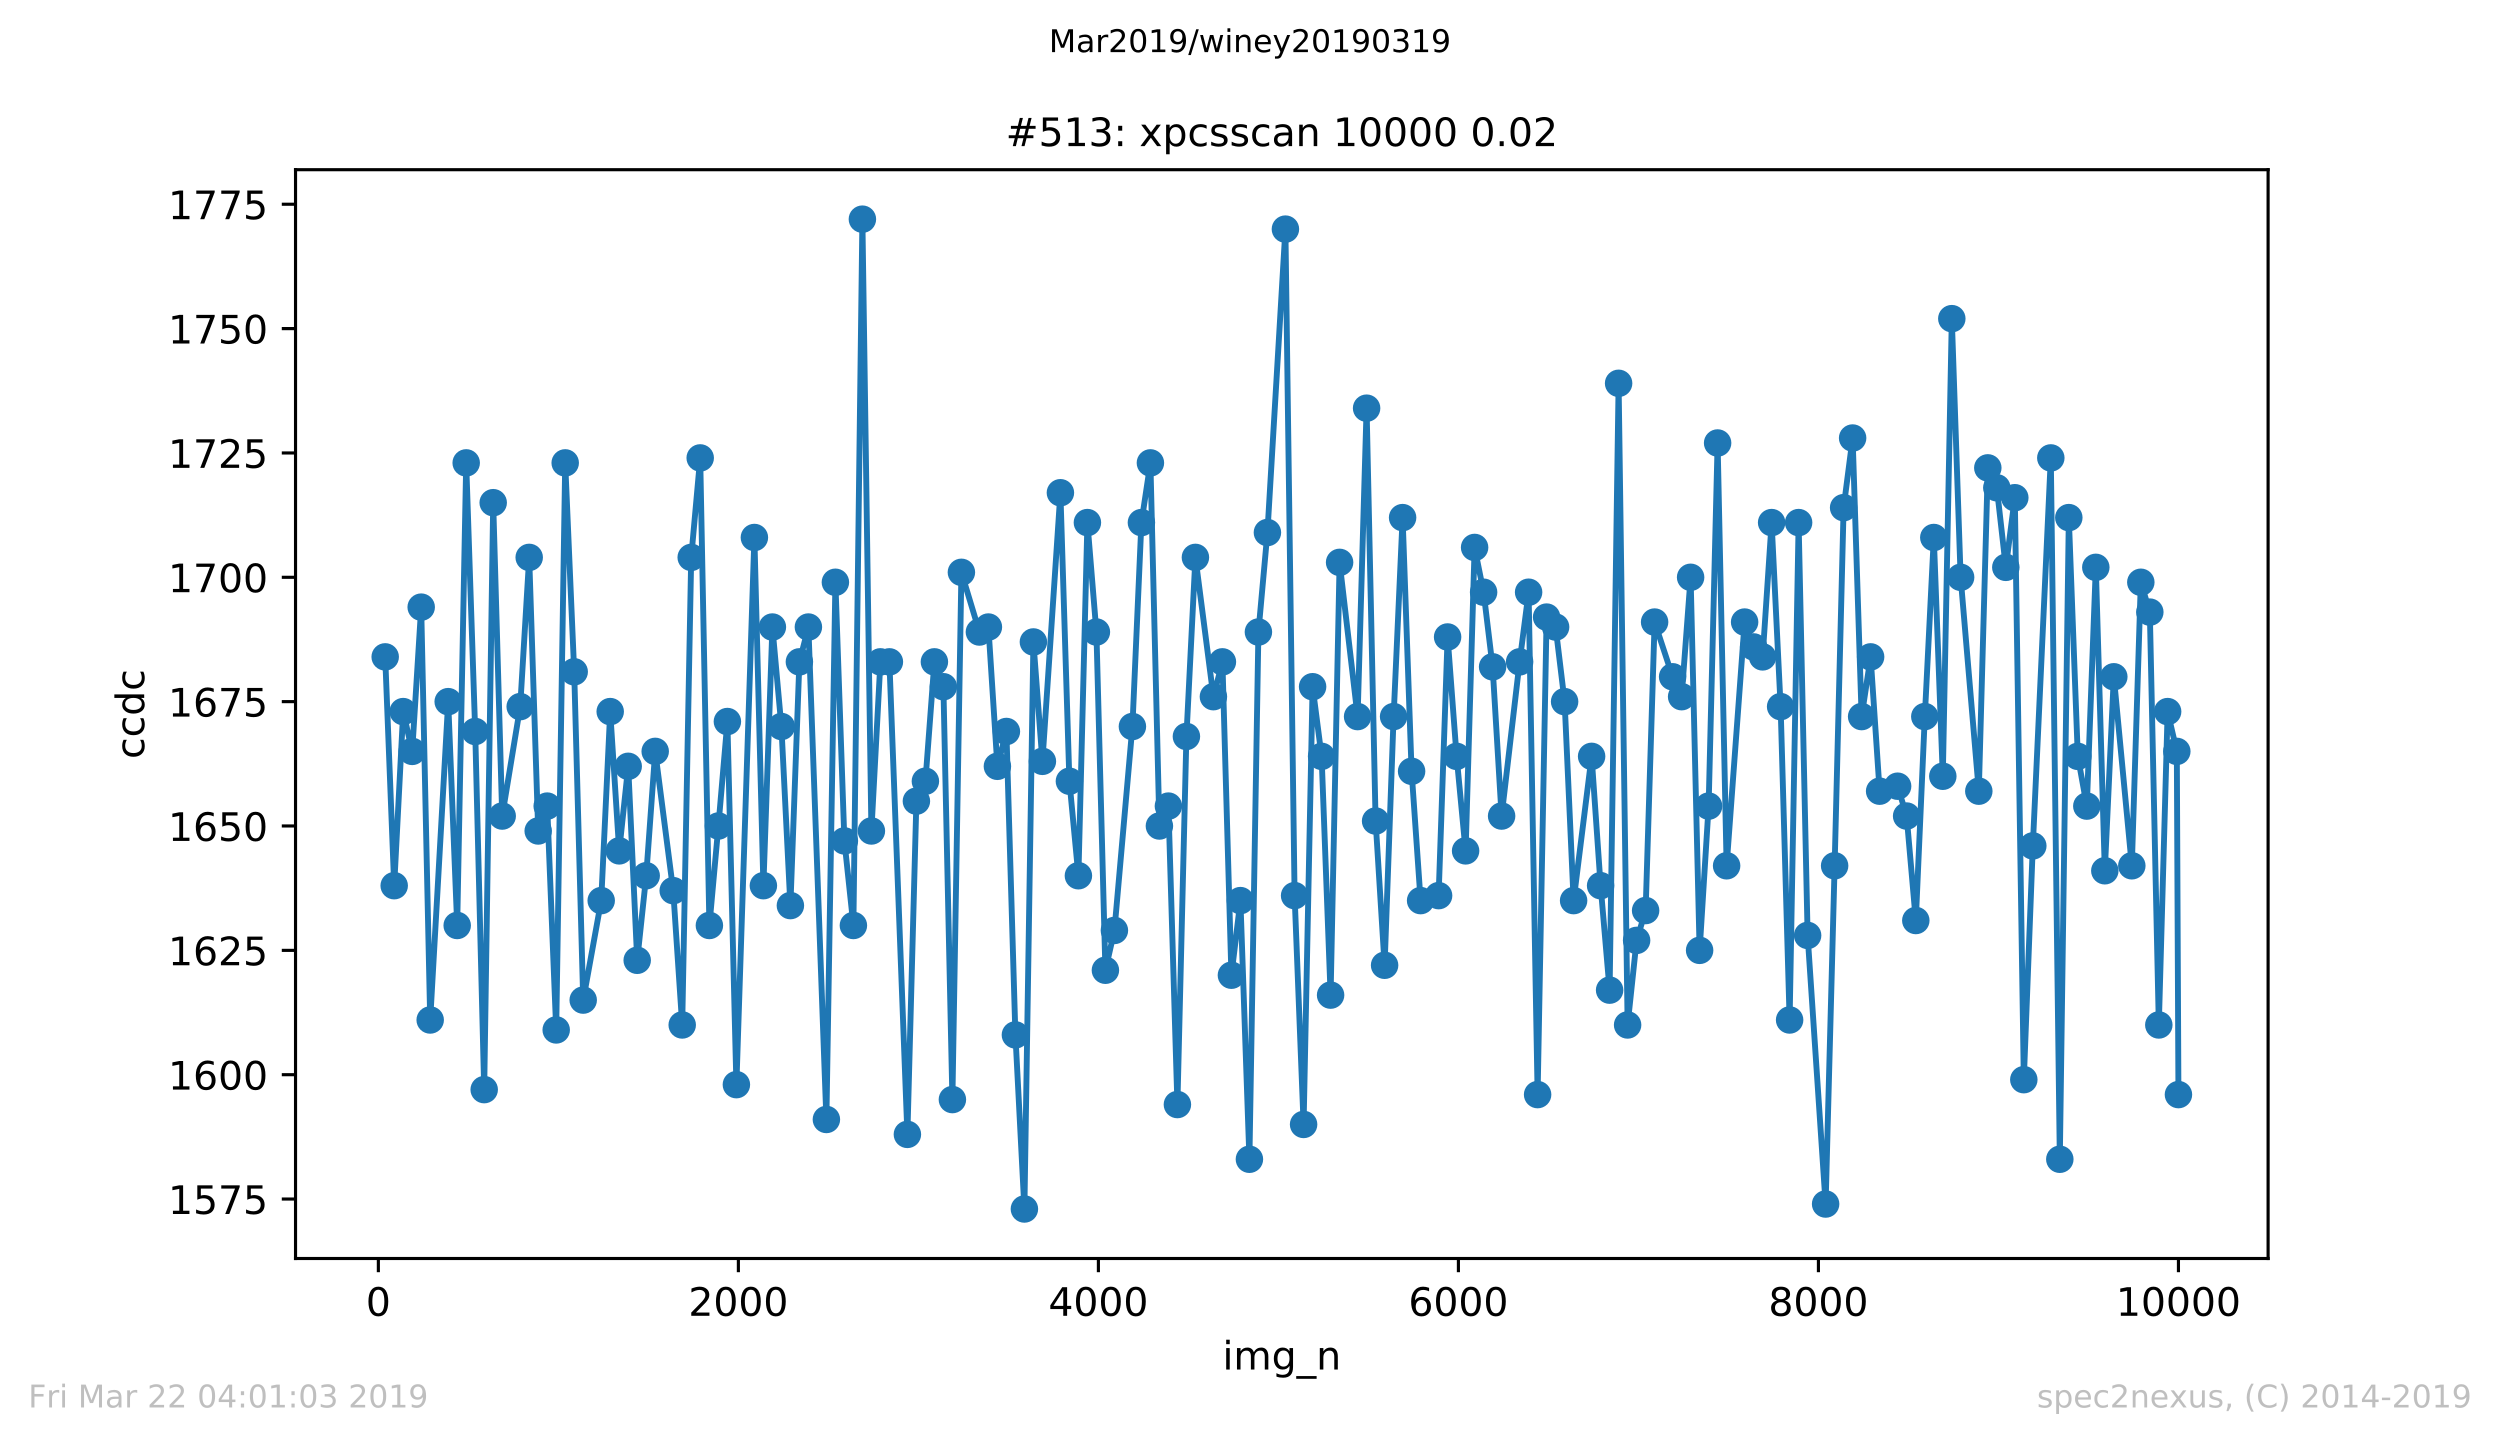 <?xml version="1.0" encoding="utf-8" standalone="no"?>
<!DOCTYPE svg PUBLIC "-//W3C//DTD SVG 1.1//EN"
  "http://www.w3.org/Graphics/SVG/1.1/DTD/svg11.dtd">
<!-- Created with matplotlib (https://matplotlib.org/) -->
<svg height="367.2pt" version="1.1" viewBox="0 0 636.48 367.2" width="636.48pt" xmlns="http://www.w3.org/2000/svg" xmlns:xlink="http://www.w3.org/1999/xlink">
 <defs>
  <style type="text/css">
*{stroke-linecap:butt;stroke-linejoin:round;white-space:pre;}
  </style>
 </defs>
 <g id="figure_1">
  <g id="patch_1">
   <path d="M 0 367.2 
L 636.48 367.2 
L 636.48 0 
L 0 0 
z
" style="fill:#ffffff;"/>
  </g>
  <g id="axes_1">
   <g id="patch_2">
    <path d="M 75.24 320.4 
L 577.44 320.4 
L 577.44 43.2 
L 75.24 43.2 
z
" style="fill:#ffffff;"/>
   </g>
   <g id="matplotlib.axis_1">
    <g id="xtick_1">
     <g id="line2d_1">
      <defs>
       <path d="M 0 0 
L 0 3.5 
" id="m992389bfc0" style="stroke:#000000;stroke-width:0.8;"/>
      </defs>
      <g>
       <use style="stroke:#000000;stroke-width:0.8;" x="96.326" xlink:href="#m992389bfc0" y="320.4"/>
      </g>
     </g>
     <g id="text_1">
      <!-- 0 -->
      <defs>
       <path d="M 31.781 66.406 
Q 24.172 66.406 20.328 58.906 
Q 16.5 51.422 16.5 36.375 
Q 16.5 21.391 20.328 13.891 
Q 24.172 6.391 31.781 6.391 
Q 39.453 6.391 43.281 13.891 
Q 47.125 21.391 47.125 36.375 
Q 47.125 51.422 43.281 58.906 
Q 39.453 66.406 31.781 66.406 
z
M 31.781 74.219 
Q 44.047 74.219 50.516 64.516 
Q 56.984 54.828 56.984 36.375 
Q 56.984 17.969 50.516 8.266 
Q 44.047 -1.422 31.781 -1.422 
Q 19.531 -1.422 13.062 8.266 
Q 6.594 17.969 6.594 36.375 
Q 6.594 54.828 13.062 64.516 
Q 19.531 74.219 31.781 74.219 
z
" id="DejaVuSans-48"/>
      </defs>
      <g transform="translate(93.145 334.998)scale(0.1 -0.1)">
       <use xlink:href="#DejaVuSans-48"/>
      </g>
     </g>
    </g>
    <g id="xtick_2">
     <g id="line2d_2">
      <g>
       <use style="stroke:#000000;stroke-width:0.8;" x="187.983" xlink:href="#m992389bfc0" y="320.4"/>
      </g>
     </g>
     <g id="text_2">
      <!-- 2000 -->
      <defs>
       <path d="M 19.188 8.297 
L 53.609 8.297 
L 53.609 0 
L 7.328 0 
L 7.328 8.297 
Q 12.938 14.109 22.625 23.891 
Q 32.328 33.688 34.812 36.531 
Q 39.547 41.844 41.422 45.531 
Q 43.312 49.219 43.312 52.781 
Q 43.312 58.594 39.234 62.25 
Q 35.156 65.922 28.609 65.922 
Q 23.969 65.922 18.812 64.312 
Q 13.672 62.703 7.812 59.422 
L 7.812 69.391 
Q 13.766 71.781 18.938 73 
Q 24.125 74.219 28.422 74.219 
Q 39.75 74.219 46.484 68.547 
Q 53.219 62.891 53.219 53.422 
Q 53.219 48.922 51.531 44.891 
Q 49.859 40.875 45.406 35.406 
Q 44.188 33.984 37.641 27.219 
Q 31.109 20.453 19.188 8.297 
z
" id="DejaVuSans-50"/>
      </defs>
      <g transform="translate(175.258 334.998)scale(0.1 -0.1)">
       <use xlink:href="#DejaVuSans-50"/>
       <use x="63.623" xlink:href="#DejaVuSans-48"/>
       <use x="127.246" xlink:href="#DejaVuSans-48"/>
       <use x="190.869" xlink:href="#DejaVuSans-48"/>
      </g>
     </g>
    </g>
    <g id="xtick_3">
     <g id="line2d_3">
      <g>
       <use style="stroke:#000000;stroke-width:0.8;" x="279.641" xlink:href="#m992389bfc0" y="320.4"/>
      </g>
     </g>
     <g id="text_3">
      <!-- 4000 -->
      <defs>
       <path d="M 37.797 64.312 
L 12.891 25.391 
L 37.797 25.391 
z
M 35.203 72.906 
L 47.609 72.906 
L 47.609 25.391 
L 58.016 25.391 
L 58.016 17.188 
L 47.609 17.188 
L 47.609 0 
L 37.797 0 
L 37.797 17.188 
L 4.891 17.188 
L 4.891 26.703 
z
" id="DejaVuSans-52"/>
      </defs>
      <g transform="translate(266.916 334.998)scale(0.1 -0.1)">
       <use xlink:href="#DejaVuSans-52"/>
       <use x="63.623" xlink:href="#DejaVuSans-48"/>
       <use x="127.246" xlink:href="#DejaVuSans-48"/>
       <use x="190.869" xlink:href="#DejaVuSans-48"/>
      </g>
     </g>
    </g>
    <g id="xtick_4">
     <g id="line2d_4">
      <g>
       <use style="stroke:#000000;stroke-width:0.8;" x="371.298" xlink:href="#m992389bfc0" y="320.4"/>
      </g>
     </g>
     <g id="text_4">
      <!-- 6000 -->
      <defs>
       <path d="M 33.016 40.375 
Q 26.375 40.375 22.484 35.828 
Q 18.609 31.297 18.609 23.391 
Q 18.609 15.531 22.484 10.953 
Q 26.375 6.391 33.016 6.391 
Q 39.656 6.391 43.531 10.953 
Q 47.406 15.531 47.406 23.391 
Q 47.406 31.297 43.531 35.828 
Q 39.656 40.375 33.016 40.375 
z
M 52.594 71.297 
L 52.594 62.312 
Q 48.875 64.062 45.094 64.984 
Q 41.312 65.922 37.594 65.922 
Q 27.828 65.922 22.672 59.328 
Q 17.531 52.734 16.797 39.406 
Q 19.672 43.656 24.016 45.922 
Q 28.375 48.188 33.594 48.188 
Q 44.578 48.188 50.953 41.516 
Q 57.328 34.859 57.328 23.391 
Q 57.328 12.156 50.688 5.359 
Q 44.047 -1.422 33.016 -1.422 
Q 20.359 -1.422 13.672 8.266 
Q 6.984 17.969 6.984 36.375 
Q 6.984 53.656 15.188 63.938 
Q 23.391 74.219 37.203 74.219 
Q 40.922 74.219 44.703 73.484 
Q 48.484 72.75 52.594 71.297 
z
" id="DejaVuSans-54"/>
      </defs>
      <g transform="translate(358.573 334.998)scale(0.1 -0.1)">
       <use xlink:href="#DejaVuSans-54"/>
       <use x="63.623" xlink:href="#DejaVuSans-48"/>
       <use x="127.246" xlink:href="#DejaVuSans-48"/>
       <use x="190.869" xlink:href="#DejaVuSans-48"/>
      </g>
     </g>
    </g>
    <g id="xtick_5">
     <g id="line2d_5">
      <g>
       <use style="stroke:#000000;stroke-width:0.8;" x="462.955" xlink:href="#m992389bfc0" y="320.4"/>
      </g>
     </g>
     <g id="text_5">
      <!-- 8000 -->
      <defs>
       <path d="M 31.781 34.625 
Q 24.75 34.625 20.719 30.859 
Q 16.703 27.094 16.703 20.516 
Q 16.703 13.922 20.719 10.156 
Q 24.75 6.391 31.781 6.391 
Q 38.812 6.391 42.859 10.172 
Q 46.922 13.969 46.922 20.516 
Q 46.922 27.094 42.891 30.859 
Q 38.875 34.625 31.781 34.625 
z
M 21.922 38.812 
Q 15.578 40.375 12.031 44.719 
Q 8.5 49.078 8.5 55.328 
Q 8.5 64.062 14.719 69.141 
Q 20.953 74.219 31.781 74.219 
Q 42.672 74.219 48.875 69.141 
Q 55.078 64.062 55.078 55.328 
Q 55.078 49.078 51.531 44.719 
Q 48 40.375 41.703 38.812 
Q 48.828 37.156 52.797 32.312 
Q 56.781 27.484 56.781 20.516 
Q 56.781 9.906 50.312 4.234 
Q 43.844 -1.422 31.781 -1.422 
Q 19.734 -1.422 13.25 4.234 
Q 6.781 9.906 6.781 20.516 
Q 6.781 27.484 10.781 32.312 
Q 14.797 37.156 21.922 38.812 
z
M 18.312 54.391 
Q 18.312 48.734 21.844 45.562 
Q 25.391 42.391 31.781 42.391 
Q 38.141 42.391 41.719 45.562 
Q 45.312 48.734 45.312 54.391 
Q 45.312 60.062 41.719 63.234 
Q 38.141 66.406 31.781 66.406 
Q 25.391 66.406 21.844 63.234 
Q 18.312 60.062 18.312 54.391 
z
" id="DejaVuSans-56"/>
      </defs>
      <g transform="translate(450.23 334.998)scale(0.1 -0.1)">
       <use xlink:href="#DejaVuSans-56"/>
       <use x="63.623" xlink:href="#DejaVuSans-48"/>
       <use x="127.246" xlink:href="#DejaVuSans-48"/>
       <use x="190.869" xlink:href="#DejaVuSans-48"/>
      </g>
     </g>
    </g>
    <g id="xtick_6">
     <g id="line2d_6">
      <g>
       <use style="stroke:#000000;stroke-width:0.8;" x="554.613" xlink:href="#m992389bfc0" y="320.4"/>
      </g>
     </g>
     <g id="text_6">
      <!-- 10000 -->
      <defs>
       <path d="M 12.406 8.297 
L 28.516 8.297 
L 28.516 63.922 
L 10.984 60.406 
L 10.984 69.391 
L 28.422 72.906 
L 38.281 72.906 
L 38.281 8.297 
L 54.391 8.297 
L 54.391 0 
L 12.406 0 
z
" id="DejaVuSans-49"/>
      </defs>
      <g transform="translate(538.706 334.998)scale(0.1 -0.1)">
       <use xlink:href="#DejaVuSans-49"/>
       <use x="63.623" xlink:href="#DejaVuSans-48"/>
       <use x="127.246" xlink:href="#DejaVuSans-48"/>
       <use x="190.869" xlink:href="#DejaVuSans-48"/>
       <use x="254.492" xlink:href="#DejaVuSans-48"/>
      </g>
     </g>
    </g>
    <g id="text_7">
     <!-- img_n -->
     <defs>
      <path d="M 9.422 54.688 
L 18.406 54.688 
L 18.406 0 
L 9.422 0 
z
M 9.422 75.984 
L 18.406 75.984 
L 18.406 64.594 
L 9.422 64.594 
z
" id="DejaVuSans-105"/>
      <path d="M 52 44.188 
Q 55.375 50.25 60.062 53.125 
Q 64.75 56 71.094 56 
Q 79.641 56 84.281 50.016 
Q 88.922 44.047 88.922 33.016 
L 88.922 0 
L 79.891 0 
L 79.891 32.719 
Q 79.891 40.578 77.094 44.375 
Q 74.312 48.188 68.609 48.188 
Q 61.625 48.188 57.562 43.547 
Q 53.516 38.922 53.516 30.906 
L 53.516 0 
L 44.484 0 
L 44.484 32.719 
Q 44.484 40.625 41.703 44.406 
Q 38.922 48.188 33.109 48.188 
Q 26.219 48.188 22.156 43.531 
Q 18.109 38.875 18.109 30.906 
L 18.109 0 
L 9.078 0 
L 9.078 54.688 
L 18.109 54.688 
L 18.109 46.188 
Q 21.188 51.219 25.484 53.609 
Q 29.781 56 35.688 56 
Q 41.656 56 45.828 52.969 
Q 50 49.953 52 44.188 
z
" id="DejaVuSans-109"/>
      <path d="M 45.406 27.984 
Q 45.406 37.75 41.375 43.109 
Q 37.359 48.484 30.078 48.484 
Q 22.859 48.484 18.828 43.109 
Q 14.797 37.75 14.797 27.984 
Q 14.797 18.266 18.828 12.891 
Q 22.859 7.516 30.078 7.516 
Q 37.359 7.516 41.375 12.891 
Q 45.406 18.266 45.406 27.984 
z
M 54.391 6.781 
Q 54.391 -7.172 48.188 -13.984 
Q 42 -20.797 29.203 -20.797 
Q 24.469 -20.797 20.266 -20.094 
Q 16.062 -19.391 12.109 -17.922 
L 12.109 -9.188 
Q 16.062 -11.328 19.922 -12.344 
Q 23.781 -13.375 27.781 -13.375 
Q 36.625 -13.375 41.016 -8.766 
Q 45.406 -4.156 45.406 5.172 
L 45.406 9.625 
Q 42.625 4.781 38.281 2.391 
Q 33.938 0 27.875 0 
Q 17.828 0 11.672 7.656 
Q 5.516 15.328 5.516 27.984 
Q 5.516 40.672 11.672 48.328 
Q 17.828 56 27.875 56 
Q 33.938 56 38.281 53.609 
Q 42.625 51.219 45.406 46.391 
L 45.406 54.688 
L 54.391 54.688 
z
" id="DejaVuSans-103"/>
      <path d="M 50.984 -16.609 
L 50.984 -23.578 
L -0.984 -23.578 
L -0.984 -16.609 
z
" id="DejaVuSans-95"/>
      <path d="M 54.891 33.016 
L 54.891 0 
L 45.906 0 
L 45.906 32.719 
Q 45.906 40.484 42.875 44.328 
Q 39.844 48.188 33.797 48.188 
Q 26.516 48.188 22.312 43.547 
Q 18.109 38.922 18.109 30.906 
L 18.109 0 
L 9.078 0 
L 9.078 54.688 
L 18.109 54.688 
L 18.109 46.188 
Q 21.344 51.125 25.703 53.562 
Q 30.078 56 35.797 56 
Q 45.219 56 50.047 50.172 
Q 54.891 44.344 54.891 33.016 
z
" id="DejaVuSans-110"/>
     </defs>
     <g transform="translate(311.238 348.677)scale(0.1 -0.1)">
      <use xlink:href="#DejaVuSans-105"/>
      <use x="27.783" xlink:href="#DejaVuSans-109"/>
      <use x="125.195" xlink:href="#DejaVuSans-103"/>
      <use x="188.672" xlink:href="#DejaVuSans-95"/>
      <use x="238.672" xlink:href="#DejaVuSans-110"/>
     </g>
    </g>
   </g>
   <g id="matplotlib.axis_2">
    <g id="ytick_1">
     <g id="line2d_7">
      <defs>
       <path d="M 0 0 
L -3.5 0 
" id="maf8d614697" style="stroke:#000000;stroke-width:0.8;"/>
      </defs>
      <g>
       <use style="stroke:#000000;stroke-width:0.8;" x="75.24" xlink:href="#maf8d614697" y="305.267"/>
      </g>
     </g>
     <g id="text_8">
      <!-- 1575 -->
      <defs>
       <path d="M 10.797 72.906 
L 49.516 72.906 
L 49.516 64.594 
L 19.828 64.594 
L 19.828 46.734 
Q 21.969 47.469 24.109 47.828 
Q 26.266 48.188 28.422 48.188 
Q 40.625 48.188 47.75 41.5 
Q 54.891 34.812 54.891 23.391 
Q 54.891 11.625 47.562 5.094 
Q 40.234 -1.422 26.906 -1.422 
Q 22.312 -1.422 17.547 -0.641 
Q 12.797 0.141 7.719 1.703 
L 7.719 11.625 
Q 12.109 9.234 16.797 8.062 
Q 21.484 6.891 26.703 6.891 
Q 35.156 6.891 40.078 11.328 
Q 45.016 15.766 45.016 23.391 
Q 45.016 31 40.078 35.438 
Q 35.156 39.891 26.703 39.891 
Q 22.75 39.891 18.812 39.016 
Q 14.891 38.141 10.797 36.281 
z
" id="DejaVuSans-53"/>
       <path d="M 8.203 72.906 
L 55.078 72.906 
L 55.078 68.703 
L 28.609 0 
L 18.312 0 
L 43.219 64.594 
L 8.203 64.594 
z
" id="DejaVuSans-55"/>
      </defs>
      <g transform="translate(42.79 309.067)scale(0.1 -0.1)">
       <use xlink:href="#DejaVuSans-49"/>
       <use x="63.623" xlink:href="#DejaVuSans-53"/>
       <use x="127.246" xlink:href="#DejaVuSans-55"/>
       <use x="190.869" xlink:href="#DejaVuSans-53"/>
      </g>
     </g>
    </g>
    <g id="ytick_2">
     <g id="line2d_8">
      <g>
       <use style="stroke:#000000;stroke-width:0.8;" x="75.24" xlink:href="#maf8d614697" y="273.609"/>
      </g>
     </g>
     <g id="text_9">
      <!-- 1600 -->
      <g transform="translate(42.79 277.408)scale(0.1 -0.1)">
       <use xlink:href="#DejaVuSans-49"/>
       <use x="63.623" xlink:href="#DejaVuSans-54"/>
       <use x="127.246" xlink:href="#DejaVuSans-48"/>
       <use x="190.869" xlink:href="#DejaVuSans-48"/>
      </g>
     </g>
    </g>
    <g id="ytick_3">
     <g id="line2d_9">
      <g>
       <use style="stroke:#000000;stroke-width:0.8;" x="75.24" xlink:href="#maf8d614697" y="241.951"/>
      </g>
     </g>
     <g id="text_10">
      <!-- 1625 -->
      <g transform="translate(42.79 245.75)scale(0.1 -0.1)">
       <use xlink:href="#DejaVuSans-49"/>
       <use x="63.623" xlink:href="#DejaVuSans-54"/>
       <use x="127.246" xlink:href="#DejaVuSans-50"/>
       <use x="190.869" xlink:href="#DejaVuSans-53"/>
      </g>
     </g>
    </g>
    <g id="ytick_4">
     <g id="line2d_10">
      <g>
       <use style="stroke:#000000;stroke-width:0.8;" x="75.24" xlink:href="#maf8d614697" y="210.292"/>
      </g>
     </g>
     <g id="text_11">
      <!-- 1650 -->
      <g transform="translate(42.79 214.092)scale(0.1 -0.1)">
       <use xlink:href="#DejaVuSans-49"/>
       <use x="63.623" xlink:href="#DejaVuSans-54"/>
       <use x="127.246" xlink:href="#DejaVuSans-53"/>
       <use x="190.869" xlink:href="#DejaVuSans-48"/>
      </g>
     </g>
    </g>
    <g id="ytick_5">
     <g id="line2d_11">
      <g>
       <use style="stroke:#000000;stroke-width:0.8;" x="75.24" xlink:href="#maf8d614697" y="178.634"/>
      </g>
     </g>
     <g id="text_12">
      <!-- 1675 -->
      <g transform="translate(42.79 182.433)scale(0.1 -0.1)">
       <use xlink:href="#DejaVuSans-49"/>
       <use x="63.623" xlink:href="#DejaVuSans-54"/>
       <use x="127.246" xlink:href="#DejaVuSans-55"/>
       <use x="190.869" xlink:href="#DejaVuSans-53"/>
      </g>
     </g>
    </g>
    <g id="ytick_6">
     <g id="line2d_12">
      <g>
       <use style="stroke:#000000;stroke-width:0.8;" x="75.24" xlink:href="#maf8d614697" y="146.976"/>
      </g>
     </g>
     <g id="text_13">
      <!-- 1700 -->
      <g transform="translate(42.79 150.775)scale(0.1 -0.1)">
       <use xlink:href="#DejaVuSans-49"/>
       <use x="63.623" xlink:href="#DejaVuSans-55"/>
       <use x="127.246" xlink:href="#DejaVuSans-48"/>
       <use x="190.869" xlink:href="#DejaVuSans-48"/>
      </g>
     </g>
    </g>
    <g id="ytick_7">
     <g id="line2d_13">
      <g>
       <use style="stroke:#000000;stroke-width:0.8;" x="75.24" xlink:href="#maf8d614697" y="115.318"/>
      </g>
     </g>
     <g id="text_14">
      <!-- 1725 -->
      <g transform="translate(42.79 119.117)scale(0.1 -0.1)">
       <use xlink:href="#DejaVuSans-49"/>
       <use x="63.623" xlink:href="#DejaVuSans-55"/>
       <use x="127.246" xlink:href="#DejaVuSans-50"/>
       <use x="190.869" xlink:href="#DejaVuSans-53"/>
      </g>
     </g>
    </g>
    <g id="ytick_8">
     <g id="line2d_14">
      <g>
       <use style="stroke:#000000;stroke-width:0.8;" x="75.24" xlink:href="#maf8d614697" y="83.659"/>
      </g>
     </g>
     <g id="text_15">
      <!-- 1750 -->
      <g transform="translate(42.79 87.459)scale(0.1 -0.1)">
       <use xlink:href="#DejaVuSans-49"/>
       <use x="63.623" xlink:href="#DejaVuSans-55"/>
       <use x="127.246" xlink:href="#DejaVuSans-53"/>
       <use x="190.869" xlink:href="#DejaVuSans-48"/>
      </g>
     </g>
    </g>
    <g id="ytick_9">
     <g id="line2d_15">
      <g>
       <use style="stroke:#000000;stroke-width:0.8;" x="75.24" xlink:href="#maf8d614697" y="52.001"/>
      </g>
     </g>
     <g id="text_16">
      <!-- 1775 -->
      <g transform="translate(42.79 55.8)scale(0.1 -0.1)">
       <use xlink:href="#DejaVuSans-49"/>
       <use x="63.623" xlink:href="#DejaVuSans-55"/>
       <use x="127.246" xlink:href="#DejaVuSans-55"/>
       <use x="190.869" xlink:href="#DejaVuSans-53"/>
      </g>
     </g>
    </g>
    <g id="text_17">
     <!-- ccdc -->
     <defs>
      <path d="M 48.781 52.594 
L 48.781 44.188 
Q 44.969 46.297 41.141 47.344 
Q 37.312 48.391 33.406 48.391 
Q 24.656 48.391 19.812 42.844 
Q 14.984 37.312 14.984 27.297 
Q 14.984 17.281 19.812 11.734 
Q 24.656 6.203 33.406 6.203 
Q 37.312 6.203 41.141 7.25 
Q 44.969 8.297 48.781 10.406 
L 48.781 2.094 
Q 45.016 0.344 40.984 -0.531 
Q 36.969 -1.422 32.422 -1.422 
Q 20.062 -1.422 12.781 6.344 
Q 5.516 14.109 5.516 27.297 
Q 5.516 40.672 12.859 48.328 
Q 20.219 56 33.016 56 
Q 37.156 56 41.109 55.141 
Q 45.062 54.297 48.781 52.594 
z
" id="DejaVuSans-99"/>
      <path d="M 45.406 46.391 
L 45.406 75.984 
L 54.391 75.984 
L 54.391 0 
L 45.406 0 
L 45.406 8.203 
Q 42.578 3.328 38.25 0.953 
Q 33.938 -1.422 27.875 -1.422 
Q 17.969 -1.422 11.734 6.484 
Q 5.516 14.406 5.516 27.297 
Q 5.516 40.188 11.734 48.094 
Q 17.969 56 27.875 56 
Q 33.938 56 38.25 53.625 
Q 42.578 51.266 45.406 46.391 
z
M 14.797 27.297 
Q 14.797 17.391 18.875 11.75 
Q 22.953 6.109 30.078 6.109 
Q 37.203 6.109 41.297 11.75 
Q 45.406 17.391 45.406 27.297 
Q 45.406 37.203 41.297 42.844 
Q 37.203 48.484 30.078 48.484 
Q 22.953 48.484 18.875 42.844 
Q 14.797 37.203 14.797 27.297 
z
" id="DejaVuSans-100"/>
     </defs>
     <g transform="translate(36.71 193.222)rotate(-90)scale(0.1 -0.1)">
      <use xlink:href="#DejaVuSans-99"/>
      <use x="54.98" xlink:href="#DejaVuSans-99"/>
      <use x="109.961" xlink:href="#DejaVuSans-100"/>
      <use x="173.438" xlink:href="#DejaVuSans-99"/>
     </g>
    </g>
   </g>
   <g id="line2d_16">
    <path clip-path="url(#pf270871e92)" d="M 98.067 167.237 
L 100.359 225.488 
L 102.65 181.167 
L 104.942 191.297 
L 107.233 154.574 
L 109.524 259.679 
L 114.107 178.634 
L 116.399 235.619 
L 118.69 117.85 
L 120.982 186.232 
L 123.273 277.408 
L 125.564 127.981 
L 127.856 207.76 
L 132.439 179.901 
L 134.73 141.911 
L 137.022 211.559 
L 139.313 205.227 
L 141.605 262.212 
L 143.896 117.85 
L 146.187 171.036 
L 148.479 254.614 
L 153.062 229.287 
L 155.353 181.167 
L 157.645 216.624 
L 159.936 195.096 
L 162.227 244.483 
L 164.519 222.956 
L 166.81 191.297 
L 171.393 226.755 
L 173.685 260.946 
L 175.976 141.911 
L 178.267 116.584 
L 180.605 235.619 
L 182.896 210.292 
L 185.188 183.699 
L 187.479 276.142 
L 192.062 136.845 
L 194.353 225.488 
L 196.645 159.639 
L 198.936 184.966 
L 201.228 230.554 
L 203.519 168.504 
L 205.811 159.639 
L 210.393 285.006 
L 212.685 148.242 
L 214.976 214.091 
L 217.268 235.619 
L 219.559 55.8 
L 221.851 211.559 
L 224.142 168.504 
L 226.433 168.504 
L 231.016 288.805 
L 233.308 203.961 
L 235.599 198.895 
L 237.891 168.504 
L 240.182 174.835 
L 242.473 279.941 
L 244.765 145.71 
L 249.348 160.906 
L 251.639 159.639 
L 253.931 195.096 
L 256.222 186.232 
L 258.514 263.478 
L 260.805 307.8 
L 263.096 163.438 
L 265.388 193.83 
L 269.971 125.448 
L 272.262 198.895 
L 274.554 222.956 
L 276.845 133.046 
L 279.136 160.906 
L 281.428 247.016 
L 283.719 236.885 
L 288.302 184.966 
L 290.594 133.046 
L 292.885 117.85 
L 295.176 210.292 
L 297.468 205.227 
L 299.759 281.207 
L 302.051 187.498 
L 304.342 141.911 
L 308.925 177.368 
L 311.217 168.504 
L 313.508 248.282 
L 315.799 229.287 
L 318.091 295.137 
L 320.382 160.906 
L 322.674 135.579 
L 327.257 58.333 
L 329.594 228.021 
L 331.885 286.272 
L 334.177 174.835 
L 336.468 192.564 
L 338.76 253.348 
L 341.051 143.177 
L 345.634 182.433 
L 347.925 103.921 
L 350.217 209.026 
L 352.508 245.75 
L 354.8 182.433 
L 357.091 131.78 
L 359.382 196.363 
L 361.674 229.287 
L 366.257 228.021 
L 368.548 162.172 
L 370.84 192.564 
L 373.131 216.624 
L 375.423 139.378 
L 377.714 150.775 
L 380.005 169.77 
L 382.297 207.76 
L 386.88 168.504 
L 389.171 150.775 
L 391.463 278.674 
L 393.754 157.107 
L 396.045 159.639 
L 398.337 178.634 
L 400.628 229.287 
L 405.211 192.564 
L 407.503 225.488 
L 409.794 252.081 
L 412.085 97.589 
L 414.377 260.946 
L 416.668 239.418 
L 418.96 231.82 
L 421.251 158.373 
L 425.834 172.303 
L 428.126 177.368 
L 430.417 146.976 
L 432.708 241.951 
L 435 205.227 
L 437.291 112.785 
L 439.583 220.423 
L 444.166 158.373 
L 446.457 164.705 
L 448.748 167.237 
L 451.04 133.046 
L 453.331 179.901 
L 455.623 259.679 
L 457.914 133.046 
L 460.206 238.152 
L 464.788 306.534 
L 467.08 220.423 
L 469.371 129.247 
L 471.663 111.519 
L 473.954 182.433 
L 476.246 167.237 
L 478.537 201.428 
L 483.12 200.162 
L 485.411 207.76 
L 487.749 234.353 
L 490.04 182.433 
L 492.332 136.845 
L 494.623 197.629 
L 496.914 81.127 
L 499.16 146.976 
L 503.789 201.428 
L 506.08 119.117 
L 508.372 124.182 
L 510.663 144.443 
L 512.954 126.715 
L 515.246 274.875 
L 517.537 215.358 
L 522.12 116.584 
L 524.412 295.137 
L 526.703 131.78 
L 528.994 192.564 
L 531.286 205.227 
L 533.577 144.443 
L 535.869 221.689 
L 538.16 172.303 
L 542.743 220.423 
L 545.035 148.242 
L 547.326 155.84 
L 549.617 260.946 
L 551.863 181.167 
L 554.2 191.297 
L 554.613 278.674 
L 554.613 278.674 
" style="fill:none;stroke:#1f77b4;stroke-linecap:square;stroke-width:1.5;"/>
    <defs>
     <path d="M 0 3 
C 0.796 3 1.559 2.684 2.121 2.121 
C 2.684 1.559 3 0.796 3 0 
C 3 -0.796 2.684 -1.559 2.121 -2.121 
C 1.559 -2.684 0.796 -3 0 -3 
C -0.796 -3 -1.559 -2.684 -2.121 -2.121 
C -2.684 -1.559 -3 -0.796 -3 0 
C -3 0.796 -2.684 1.559 -2.121 2.121 
C -1.559 2.684 -0.796 3 0 3 
z
" id="m1e8514cebe" style="stroke:#1f77b4;"/>
    </defs>
    <g clip-path="url(#pf270871e92)">
     <use style="fill:#1f77b4;stroke:#1f77b4;" x="98.067" xlink:href="#m1e8514cebe" y="167.237"/>
     <use style="fill:#1f77b4;stroke:#1f77b4;" x="100.359" xlink:href="#m1e8514cebe" y="225.488"/>
     <use style="fill:#1f77b4;stroke:#1f77b4;" x="102.65" xlink:href="#m1e8514cebe" y="181.167"/>
     <use style="fill:#1f77b4;stroke:#1f77b4;" x="104.942" xlink:href="#m1e8514cebe" y="191.297"/>
     <use style="fill:#1f77b4;stroke:#1f77b4;" x="107.233" xlink:href="#m1e8514cebe" y="154.574"/>
     <use style="fill:#1f77b4;stroke:#1f77b4;" x="109.524" xlink:href="#m1e8514cebe" y="259.679"/>
     <use style="fill:#1f77b4;stroke:#1f77b4;" x="114.107" xlink:href="#m1e8514cebe" y="178.634"/>
     <use style="fill:#1f77b4;stroke:#1f77b4;" x="116.399" xlink:href="#m1e8514cebe" y="235.619"/>
     <use style="fill:#1f77b4;stroke:#1f77b4;" x="118.69" xlink:href="#m1e8514cebe" y="117.85"/>
     <use style="fill:#1f77b4;stroke:#1f77b4;" x="120.982" xlink:href="#m1e8514cebe" y="186.232"/>
     <use style="fill:#1f77b4;stroke:#1f77b4;" x="123.273" xlink:href="#m1e8514cebe" y="277.408"/>
     <use style="fill:#1f77b4;stroke:#1f77b4;" x="125.564" xlink:href="#m1e8514cebe" y="127.981"/>
     <use style="fill:#1f77b4;stroke:#1f77b4;" x="127.856" xlink:href="#m1e8514cebe" y="207.76"/>
     <use style="fill:#1f77b4;stroke:#1f77b4;" x="132.439" xlink:href="#m1e8514cebe" y="179.901"/>
     <use style="fill:#1f77b4;stroke:#1f77b4;" x="134.73" xlink:href="#m1e8514cebe" y="141.911"/>
     <use style="fill:#1f77b4;stroke:#1f77b4;" x="137.022" xlink:href="#m1e8514cebe" y="211.559"/>
     <use style="fill:#1f77b4;stroke:#1f77b4;" x="139.313" xlink:href="#m1e8514cebe" y="205.227"/>
     <use style="fill:#1f77b4;stroke:#1f77b4;" x="141.605" xlink:href="#m1e8514cebe" y="262.212"/>
     <use style="fill:#1f77b4;stroke:#1f77b4;" x="143.896" xlink:href="#m1e8514cebe" y="117.85"/>
     <use style="fill:#1f77b4;stroke:#1f77b4;" x="146.187" xlink:href="#m1e8514cebe" y="171.036"/>
     <use style="fill:#1f77b4;stroke:#1f77b4;" x="148.479" xlink:href="#m1e8514cebe" y="254.614"/>
     <use style="fill:#1f77b4;stroke:#1f77b4;" x="153.062" xlink:href="#m1e8514cebe" y="229.287"/>
     <use style="fill:#1f77b4;stroke:#1f77b4;" x="155.353" xlink:href="#m1e8514cebe" y="181.167"/>
     <use style="fill:#1f77b4;stroke:#1f77b4;" x="157.645" xlink:href="#m1e8514cebe" y="216.624"/>
     <use style="fill:#1f77b4;stroke:#1f77b4;" x="159.936" xlink:href="#m1e8514cebe" y="195.096"/>
     <use style="fill:#1f77b4;stroke:#1f77b4;" x="162.227" xlink:href="#m1e8514cebe" y="244.483"/>
     <use style="fill:#1f77b4;stroke:#1f77b4;" x="164.519" xlink:href="#m1e8514cebe" y="222.956"/>
     <use style="fill:#1f77b4;stroke:#1f77b4;" x="166.81" xlink:href="#m1e8514cebe" y="191.297"/>
     <use style="fill:#1f77b4;stroke:#1f77b4;" x="171.393" xlink:href="#m1e8514cebe" y="226.755"/>
     <use style="fill:#1f77b4;stroke:#1f77b4;" x="173.685" xlink:href="#m1e8514cebe" y="260.946"/>
     <use style="fill:#1f77b4;stroke:#1f77b4;" x="175.976" xlink:href="#m1e8514cebe" y="141.911"/>
     <use style="fill:#1f77b4;stroke:#1f77b4;" x="178.267" xlink:href="#m1e8514cebe" y="116.584"/>
     <use style="fill:#1f77b4;stroke:#1f77b4;" x="180.605" xlink:href="#m1e8514cebe" y="235.619"/>
     <use style="fill:#1f77b4;stroke:#1f77b4;" x="182.896" xlink:href="#m1e8514cebe" y="210.292"/>
     <use style="fill:#1f77b4;stroke:#1f77b4;" x="185.188" xlink:href="#m1e8514cebe" y="183.699"/>
     <use style="fill:#1f77b4;stroke:#1f77b4;" x="187.479" xlink:href="#m1e8514cebe" y="276.142"/>
     <use style="fill:#1f77b4;stroke:#1f77b4;" x="192.062" xlink:href="#m1e8514cebe" y="136.845"/>
     <use style="fill:#1f77b4;stroke:#1f77b4;" x="194.353" xlink:href="#m1e8514cebe" y="225.488"/>
     <use style="fill:#1f77b4;stroke:#1f77b4;" x="196.645" xlink:href="#m1e8514cebe" y="159.639"/>
     <use style="fill:#1f77b4;stroke:#1f77b4;" x="198.936" xlink:href="#m1e8514cebe" y="184.966"/>
     <use style="fill:#1f77b4;stroke:#1f77b4;" x="201.228" xlink:href="#m1e8514cebe" y="230.554"/>
     <use style="fill:#1f77b4;stroke:#1f77b4;" x="203.519" xlink:href="#m1e8514cebe" y="168.504"/>
     <use style="fill:#1f77b4;stroke:#1f77b4;" x="205.811" xlink:href="#m1e8514cebe" y="159.639"/>
     <use style="fill:#1f77b4;stroke:#1f77b4;" x="210.393" xlink:href="#m1e8514cebe" y="285.006"/>
     <use style="fill:#1f77b4;stroke:#1f77b4;" x="212.685" xlink:href="#m1e8514cebe" y="148.242"/>
     <use style="fill:#1f77b4;stroke:#1f77b4;" x="214.976" xlink:href="#m1e8514cebe" y="214.091"/>
     <use style="fill:#1f77b4;stroke:#1f77b4;" x="217.268" xlink:href="#m1e8514cebe" y="235.619"/>
     <use style="fill:#1f77b4;stroke:#1f77b4;" x="219.559" xlink:href="#m1e8514cebe" y="55.8"/>
     <use style="fill:#1f77b4;stroke:#1f77b4;" x="221.851" xlink:href="#m1e8514cebe" y="211.559"/>
     <use style="fill:#1f77b4;stroke:#1f77b4;" x="224.142" xlink:href="#m1e8514cebe" y="168.504"/>
     <use style="fill:#1f77b4;stroke:#1f77b4;" x="226.433" xlink:href="#m1e8514cebe" y="168.504"/>
     <use style="fill:#1f77b4;stroke:#1f77b4;" x="231.016" xlink:href="#m1e8514cebe" y="288.805"/>
     <use style="fill:#1f77b4;stroke:#1f77b4;" x="233.308" xlink:href="#m1e8514cebe" y="203.961"/>
     <use style="fill:#1f77b4;stroke:#1f77b4;" x="235.599" xlink:href="#m1e8514cebe" y="198.895"/>
     <use style="fill:#1f77b4;stroke:#1f77b4;" x="237.891" xlink:href="#m1e8514cebe" y="168.504"/>
     <use style="fill:#1f77b4;stroke:#1f77b4;" x="240.182" xlink:href="#m1e8514cebe" y="174.835"/>
     <use style="fill:#1f77b4;stroke:#1f77b4;" x="242.473" xlink:href="#m1e8514cebe" y="279.941"/>
     <use style="fill:#1f77b4;stroke:#1f77b4;" x="244.765" xlink:href="#m1e8514cebe" y="145.71"/>
     <use style="fill:#1f77b4;stroke:#1f77b4;" x="249.348" xlink:href="#m1e8514cebe" y="160.906"/>
     <use style="fill:#1f77b4;stroke:#1f77b4;" x="251.639" xlink:href="#m1e8514cebe" y="159.639"/>
     <use style="fill:#1f77b4;stroke:#1f77b4;" x="253.931" xlink:href="#m1e8514cebe" y="195.096"/>
     <use style="fill:#1f77b4;stroke:#1f77b4;" x="256.222" xlink:href="#m1e8514cebe" y="186.232"/>
     <use style="fill:#1f77b4;stroke:#1f77b4;" x="258.514" xlink:href="#m1e8514cebe" y="263.478"/>
     <use style="fill:#1f77b4;stroke:#1f77b4;" x="260.805" xlink:href="#m1e8514cebe" y="307.8"/>
     <use style="fill:#1f77b4;stroke:#1f77b4;" x="263.096" xlink:href="#m1e8514cebe" y="163.438"/>
     <use style="fill:#1f77b4;stroke:#1f77b4;" x="265.388" xlink:href="#m1e8514cebe" y="193.83"/>
     <use style="fill:#1f77b4;stroke:#1f77b4;" x="269.971" xlink:href="#m1e8514cebe" y="125.448"/>
     <use style="fill:#1f77b4;stroke:#1f77b4;" x="272.262" xlink:href="#m1e8514cebe" y="198.895"/>
     <use style="fill:#1f77b4;stroke:#1f77b4;" x="274.554" xlink:href="#m1e8514cebe" y="222.956"/>
     <use style="fill:#1f77b4;stroke:#1f77b4;" x="276.845" xlink:href="#m1e8514cebe" y="133.046"/>
     <use style="fill:#1f77b4;stroke:#1f77b4;" x="279.136" xlink:href="#m1e8514cebe" y="160.906"/>
     <use style="fill:#1f77b4;stroke:#1f77b4;" x="281.428" xlink:href="#m1e8514cebe" y="247.016"/>
     <use style="fill:#1f77b4;stroke:#1f77b4;" x="283.719" xlink:href="#m1e8514cebe" y="236.885"/>
     <use style="fill:#1f77b4;stroke:#1f77b4;" x="288.302" xlink:href="#m1e8514cebe" y="184.966"/>
     <use style="fill:#1f77b4;stroke:#1f77b4;" x="290.594" xlink:href="#m1e8514cebe" y="133.046"/>
     <use style="fill:#1f77b4;stroke:#1f77b4;" x="292.885" xlink:href="#m1e8514cebe" y="117.85"/>
     <use style="fill:#1f77b4;stroke:#1f77b4;" x="295.176" xlink:href="#m1e8514cebe" y="210.292"/>
     <use style="fill:#1f77b4;stroke:#1f77b4;" x="297.468" xlink:href="#m1e8514cebe" y="205.227"/>
     <use style="fill:#1f77b4;stroke:#1f77b4;" x="299.759" xlink:href="#m1e8514cebe" y="281.207"/>
     <use style="fill:#1f77b4;stroke:#1f77b4;" x="302.051" xlink:href="#m1e8514cebe" y="187.498"/>
     <use style="fill:#1f77b4;stroke:#1f77b4;" x="304.342" xlink:href="#m1e8514cebe" y="141.911"/>
     <use style="fill:#1f77b4;stroke:#1f77b4;" x="308.925" xlink:href="#m1e8514cebe" y="177.368"/>
     <use style="fill:#1f77b4;stroke:#1f77b4;" x="311.217" xlink:href="#m1e8514cebe" y="168.504"/>
     <use style="fill:#1f77b4;stroke:#1f77b4;" x="313.508" xlink:href="#m1e8514cebe" y="248.282"/>
     <use style="fill:#1f77b4;stroke:#1f77b4;" x="315.799" xlink:href="#m1e8514cebe" y="229.287"/>
     <use style="fill:#1f77b4;stroke:#1f77b4;" x="318.091" xlink:href="#m1e8514cebe" y="295.137"/>
     <use style="fill:#1f77b4;stroke:#1f77b4;" x="320.382" xlink:href="#m1e8514cebe" y="160.906"/>
     <use style="fill:#1f77b4;stroke:#1f77b4;" x="322.674" xlink:href="#m1e8514cebe" y="135.579"/>
     <use style="fill:#1f77b4;stroke:#1f77b4;" x="327.257" xlink:href="#m1e8514cebe" y="58.333"/>
     <use style="fill:#1f77b4;stroke:#1f77b4;" x="329.594" xlink:href="#m1e8514cebe" y="228.021"/>
     <use style="fill:#1f77b4;stroke:#1f77b4;" x="331.885" xlink:href="#m1e8514cebe" y="286.272"/>
     <use style="fill:#1f77b4;stroke:#1f77b4;" x="334.177" xlink:href="#m1e8514cebe" y="174.835"/>
     <use style="fill:#1f77b4;stroke:#1f77b4;" x="336.468" xlink:href="#m1e8514cebe" y="192.564"/>
     <use style="fill:#1f77b4;stroke:#1f77b4;" x="338.76" xlink:href="#m1e8514cebe" y="253.348"/>
     <use style="fill:#1f77b4;stroke:#1f77b4;" x="341.051" xlink:href="#m1e8514cebe" y="143.177"/>
     <use style="fill:#1f77b4;stroke:#1f77b4;" x="345.634" xlink:href="#m1e8514cebe" y="182.433"/>
     <use style="fill:#1f77b4;stroke:#1f77b4;" x="347.925" xlink:href="#m1e8514cebe" y="103.921"/>
     <use style="fill:#1f77b4;stroke:#1f77b4;" x="350.217" xlink:href="#m1e8514cebe" y="209.026"/>
     <use style="fill:#1f77b4;stroke:#1f77b4;" x="352.508" xlink:href="#m1e8514cebe" y="245.75"/>
     <use style="fill:#1f77b4;stroke:#1f77b4;" x="354.8" xlink:href="#m1e8514cebe" y="182.433"/>
     <use style="fill:#1f77b4;stroke:#1f77b4;" x="357.091" xlink:href="#m1e8514cebe" y="131.78"/>
     <use style="fill:#1f77b4;stroke:#1f77b4;" x="359.382" xlink:href="#m1e8514cebe" y="196.363"/>
     <use style="fill:#1f77b4;stroke:#1f77b4;" x="361.674" xlink:href="#m1e8514cebe" y="229.287"/>
     <use style="fill:#1f77b4;stroke:#1f77b4;" x="366.257" xlink:href="#m1e8514cebe" y="228.021"/>
     <use style="fill:#1f77b4;stroke:#1f77b4;" x="368.548" xlink:href="#m1e8514cebe" y="162.172"/>
     <use style="fill:#1f77b4;stroke:#1f77b4;" x="370.84" xlink:href="#m1e8514cebe" y="192.564"/>
     <use style="fill:#1f77b4;stroke:#1f77b4;" x="373.131" xlink:href="#m1e8514cebe" y="216.624"/>
     <use style="fill:#1f77b4;stroke:#1f77b4;" x="375.423" xlink:href="#m1e8514cebe" y="139.378"/>
     <use style="fill:#1f77b4;stroke:#1f77b4;" x="377.714" xlink:href="#m1e8514cebe" y="150.775"/>
     <use style="fill:#1f77b4;stroke:#1f77b4;" x="380.005" xlink:href="#m1e8514cebe" y="169.77"/>
     <use style="fill:#1f77b4;stroke:#1f77b4;" x="382.297" xlink:href="#m1e8514cebe" y="207.76"/>
     <use style="fill:#1f77b4;stroke:#1f77b4;" x="386.88" xlink:href="#m1e8514cebe" y="168.504"/>
     <use style="fill:#1f77b4;stroke:#1f77b4;" x="389.171" xlink:href="#m1e8514cebe" y="150.775"/>
     <use style="fill:#1f77b4;stroke:#1f77b4;" x="391.463" xlink:href="#m1e8514cebe" y="278.674"/>
     <use style="fill:#1f77b4;stroke:#1f77b4;" x="393.754" xlink:href="#m1e8514cebe" y="157.107"/>
     <use style="fill:#1f77b4;stroke:#1f77b4;" x="396.045" xlink:href="#m1e8514cebe" y="159.639"/>
     <use style="fill:#1f77b4;stroke:#1f77b4;" x="398.337" xlink:href="#m1e8514cebe" y="178.634"/>
     <use style="fill:#1f77b4;stroke:#1f77b4;" x="400.628" xlink:href="#m1e8514cebe" y="229.287"/>
     <use style="fill:#1f77b4;stroke:#1f77b4;" x="405.211" xlink:href="#m1e8514cebe" y="192.564"/>
     <use style="fill:#1f77b4;stroke:#1f77b4;" x="407.503" xlink:href="#m1e8514cebe" y="225.488"/>
     <use style="fill:#1f77b4;stroke:#1f77b4;" x="409.794" xlink:href="#m1e8514cebe" y="252.081"/>
     <use style="fill:#1f77b4;stroke:#1f77b4;" x="412.085" xlink:href="#m1e8514cebe" y="97.589"/>
     <use style="fill:#1f77b4;stroke:#1f77b4;" x="414.377" xlink:href="#m1e8514cebe" y="260.946"/>
     <use style="fill:#1f77b4;stroke:#1f77b4;" x="416.668" xlink:href="#m1e8514cebe" y="239.418"/>
     <use style="fill:#1f77b4;stroke:#1f77b4;" x="418.96" xlink:href="#m1e8514cebe" y="231.82"/>
     <use style="fill:#1f77b4;stroke:#1f77b4;" x="421.251" xlink:href="#m1e8514cebe" y="158.373"/>
     <use style="fill:#1f77b4;stroke:#1f77b4;" x="425.834" xlink:href="#m1e8514cebe" y="172.303"/>
     <use style="fill:#1f77b4;stroke:#1f77b4;" x="428.126" xlink:href="#m1e8514cebe" y="177.368"/>
     <use style="fill:#1f77b4;stroke:#1f77b4;" x="430.417" xlink:href="#m1e8514cebe" y="146.976"/>
     <use style="fill:#1f77b4;stroke:#1f77b4;" x="432.708" xlink:href="#m1e8514cebe" y="241.951"/>
     <use style="fill:#1f77b4;stroke:#1f77b4;" x="435" xlink:href="#m1e8514cebe" y="205.227"/>
     <use style="fill:#1f77b4;stroke:#1f77b4;" x="437.291" xlink:href="#m1e8514cebe" y="112.785"/>
     <use style="fill:#1f77b4;stroke:#1f77b4;" x="439.583" xlink:href="#m1e8514cebe" y="220.423"/>
     <use style="fill:#1f77b4;stroke:#1f77b4;" x="444.166" xlink:href="#m1e8514cebe" y="158.373"/>
     <use style="fill:#1f77b4;stroke:#1f77b4;" x="446.457" xlink:href="#m1e8514cebe" y="164.705"/>
     <use style="fill:#1f77b4;stroke:#1f77b4;" x="448.748" xlink:href="#m1e8514cebe" y="167.237"/>
     <use style="fill:#1f77b4;stroke:#1f77b4;" x="451.04" xlink:href="#m1e8514cebe" y="133.046"/>
     <use style="fill:#1f77b4;stroke:#1f77b4;" x="453.331" xlink:href="#m1e8514cebe" y="179.901"/>
     <use style="fill:#1f77b4;stroke:#1f77b4;" x="455.623" xlink:href="#m1e8514cebe" y="259.679"/>
     <use style="fill:#1f77b4;stroke:#1f77b4;" x="457.914" xlink:href="#m1e8514cebe" y="133.046"/>
     <use style="fill:#1f77b4;stroke:#1f77b4;" x="460.206" xlink:href="#m1e8514cebe" y="238.152"/>
     <use style="fill:#1f77b4;stroke:#1f77b4;" x="464.788" xlink:href="#m1e8514cebe" y="306.534"/>
     <use style="fill:#1f77b4;stroke:#1f77b4;" x="467.08" xlink:href="#m1e8514cebe" y="220.423"/>
     <use style="fill:#1f77b4;stroke:#1f77b4;" x="469.371" xlink:href="#m1e8514cebe" y="129.247"/>
     <use style="fill:#1f77b4;stroke:#1f77b4;" x="471.663" xlink:href="#m1e8514cebe" y="111.519"/>
     <use style="fill:#1f77b4;stroke:#1f77b4;" x="473.954" xlink:href="#m1e8514cebe" y="182.433"/>
     <use style="fill:#1f77b4;stroke:#1f77b4;" x="476.246" xlink:href="#m1e8514cebe" y="167.237"/>
     <use style="fill:#1f77b4;stroke:#1f77b4;" x="478.537" xlink:href="#m1e8514cebe" y="201.428"/>
     <use style="fill:#1f77b4;stroke:#1f77b4;" x="483.12" xlink:href="#m1e8514cebe" y="200.162"/>
     <use style="fill:#1f77b4;stroke:#1f77b4;" x="485.411" xlink:href="#m1e8514cebe" y="207.76"/>
     <use style="fill:#1f77b4;stroke:#1f77b4;" x="487.749" xlink:href="#m1e8514cebe" y="234.353"/>
     <use style="fill:#1f77b4;stroke:#1f77b4;" x="490.04" xlink:href="#m1e8514cebe" y="182.433"/>
     <use style="fill:#1f77b4;stroke:#1f77b4;" x="492.332" xlink:href="#m1e8514cebe" y="136.845"/>
     <use style="fill:#1f77b4;stroke:#1f77b4;" x="494.623" xlink:href="#m1e8514cebe" y="197.629"/>
     <use style="fill:#1f77b4;stroke:#1f77b4;" x="496.914" xlink:href="#m1e8514cebe" y="81.127"/>
     <use style="fill:#1f77b4;stroke:#1f77b4;" x="499.16" xlink:href="#m1e8514cebe" y="146.976"/>
     <use style="fill:#1f77b4;stroke:#1f77b4;" x="503.789" xlink:href="#m1e8514cebe" y="201.428"/>
     <use style="fill:#1f77b4;stroke:#1f77b4;" x="506.08" xlink:href="#m1e8514cebe" y="119.117"/>
     <use style="fill:#1f77b4;stroke:#1f77b4;" x="508.372" xlink:href="#m1e8514cebe" y="124.182"/>
     <use style="fill:#1f77b4;stroke:#1f77b4;" x="510.663" xlink:href="#m1e8514cebe" y="144.443"/>
     <use style="fill:#1f77b4;stroke:#1f77b4;" x="512.954" xlink:href="#m1e8514cebe" y="126.715"/>
     <use style="fill:#1f77b4;stroke:#1f77b4;" x="515.246" xlink:href="#m1e8514cebe" y="274.875"/>
     <use style="fill:#1f77b4;stroke:#1f77b4;" x="517.537" xlink:href="#m1e8514cebe" y="215.358"/>
     <use style="fill:#1f77b4;stroke:#1f77b4;" x="522.12" xlink:href="#m1e8514cebe" y="116.584"/>
     <use style="fill:#1f77b4;stroke:#1f77b4;" x="524.412" xlink:href="#m1e8514cebe" y="295.137"/>
     <use style="fill:#1f77b4;stroke:#1f77b4;" x="526.703" xlink:href="#m1e8514cebe" y="131.78"/>
     <use style="fill:#1f77b4;stroke:#1f77b4;" x="528.994" xlink:href="#m1e8514cebe" y="192.564"/>
     <use style="fill:#1f77b4;stroke:#1f77b4;" x="531.286" xlink:href="#m1e8514cebe" y="205.227"/>
     <use style="fill:#1f77b4;stroke:#1f77b4;" x="533.577" xlink:href="#m1e8514cebe" y="144.443"/>
     <use style="fill:#1f77b4;stroke:#1f77b4;" x="535.869" xlink:href="#m1e8514cebe" y="221.689"/>
     <use style="fill:#1f77b4;stroke:#1f77b4;" x="538.16" xlink:href="#m1e8514cebe" y="172.303"/>
     <use style="fill:#1f77b4;stroke:#1f77b4;" x="542.743" xlink:href="#m1e8514cebe" y="220.423"/>
     <use style="fill:#1f77b4;stroke:#1f77b4;" x="545.035" xlink:href="#m1e8514cebe" y="148.242"/>
     <use style="fill:#1f77b4;stroke:#1f77b4;" x="547.326" xlink:href="#m1e8514cebe" y="155.84"/>
     <use style="fill:#1f77b4;stroke:#1f77b4;" x="549.617" xlink:href="#m1e8514cebe" y="260.946"/>
     <use style="fill:#1f77b4;stroke:#1f77b4;" x="551.863" xlink:href="#m1e8514cebe" y="181.167"/>
     <use style="fill:#1f77b4;stroke:#1f77b4;" x="554.2" xlink:href="#m1e8514cebe" y="191.297"/>
     <use style="fill:#1f77b4;stroke:#1f77b4;" x="554.613" xlink:href="#m1e8514cebe" y="278.674"/>
    </g>
   </g>
   <g id="patch_3">
    <path d="M 75.24 320.4 
L 75.24 43.2 
" style="fill:none;stroke:#000000;stroke-linecap:square;stroke-linejoin:miter;stroke-width:0.8;"/>
   </g>
   <g id="patch_4">
    <path d="M 577.44 320.4 
L 577.44 43.2 
" style="fill:none;stroke:#000000;stroke-linecap:square;stroke-linejoin:miter;stroke-width:0.8;"/>
   </g>
   <g id="patch_5">
    <path d="M 75.24 320.4 
L 577.44 320.4 
" style="fill:none;stroke:#000000;stroke-linecap:square;stroke-linejoin:miter;stroke-width:0.8;"/>
   </g>
   <g id="patch_6">
    <path d="M 75.24 43.2 
L 577.44 43.2 
" style="fill:none;stroke:#000000;stroke-linecap:square;stroke-linejoin:miter;stroke-width:0.8;"/>
   </g>
   <g id="text_18">
    <!-- #513: xpcsscan 10000 0.02 -->
    <defs>
     <path d="M 51.125 44 
L 36.922 44 
L 32.812 27.688 
L 47.125 27.688 
z
M 43.797 71.781 
L 38.719 51.516 
L 52.984 51.516 
L 58.109 71.781 
L 65.922 71.781 
L 60.891 51.516 
L 76.125 51.516 
L 76.125 44 
L 58.984 44 
L 54.984 27.688 
L 70.516 27.688 
L 70.516 20.219 
L 53.078 20.219 
L 48 0 
L 40.188 0 
L 45.219 20.219 
L 30.906 20.219 
L 25.875 0 
L 18.016 0 
L 23.094 20.219 
L 7.719 20.219 
L 7.719 27.688 
L 24.906 27.688 
L 29 44 
L 13.281 44 
L 13.281 51.516 
L 30.906 51.516 
L 35.891 71.781 
z
" id="DejaVuSans-35"/>
     <path d="M 40.578 39.312 
Q 47.656 37.797 51.625 33 
Q 55.609 28.219 55.609 21.188 
Q 55.609 10.406 48.188 4.484 
Q 40.766 -1.422 27.094 -1.422 
Q 22.516 -1.422 17.656 -0.516 
Q 12.797 0.391 7.625 2.203 
L 7.625 11.719 
Q 11.719 9.328 16.594 8.109 
Q 21.484 6.891 26.812 6.891 
Q 36.078 6.891 40.938 10.547 
Q 45.797 14.203 45.797 21.188 
Q 45.797 27.641 41.281 31.266 
Q 36.766 34.906 28.719 34.906 
L 20.219 34.906 
L 20.219 43.016 
L 29.109 43.016 
Q 36.375 43.016 40.234 45.922 
Q 44.094 48.828 44.094 54.297 
Q 44.094 59.906 40.109 62.906 
Q 36.141 65.922 28.719 65.922 
Q 24.656 65.922 20.016 65.031 
Q 15.375 64.156 9.812 62.312 
L 9.812 71.094 
Q 15.438 72.656 20.344 73.438 
Q 25.25 74.219 29.594 74.219 
Q 40.828 74.219 47.359 69.109 
Q 53.906 64.016 53.906 55.328 
Q 53.906 49.266 50.438 45.094 
Q 46.969 40.922 40.578 39.312 
z
" id="DejaVuSans-51"/>
     <path d="M 11.719 12.406 
L 22.016 12.406 
L 22.016 0 
L 11.719 0 
z
M 11.719 51.703 
L 22.016 51.703 
L 22.016 39.312 
L 11.719 39.312 
z
" id="DejaVuSans-58"/>
     <path id="DejaVuSans-32"/>
     <path d="M 54.891 54.688 
L 35.109 28.078 
L 55.906 0 
L 45.312 0 
L 29.391 21.484 
L 13.484 0 
L 2.875 0 
L 24.125 28.609 
L 4.688 54.688 
L 15.281 54.688 
L 29.781 35.203 
L 44.281 54.688 
z
" id="DejaVuSans-120"/>
     <path d="M 18.109 8.203 
L 18.109 -20.797 
L 9.078 -20.797 
L 9.078 54.688 
L 18.109 54.688 
L 18.109 46.391 
Q 20.953 51.266 25.266 53.625 
Q 29.594 56 35.594 56 
Q 45.562 56 51.781 48.094 
Q 58.016 40.188 58.016 27.297 
Q 58.016 14.406 51.781 6.484 
Q 45.562 -1.422 35.594 -1.422 
Q 29.594 -1.422 25.266 0.953 
Q 20.953 3.328 18.109 8.203 
z
M 48.688 27.297 
Q 48.688 37.203 44.609 42.844 
Q 40.531 48.484 33.406 48.484 
Q 26.266 48.484 22.188 42.844 
Q 18.109 37.203 18.109 27.297 
Q 18.109 17.391 22.188 11.75 
Q 26.266 6.109 33.406 6.109 
Q 40.531 6.109 44.609 11.75 
Q 48.688 17.391 48.688 27.297 
z
" id="DejaVuSans-112"/>
     <path d="M 44.281 53.078 
L 44.281 44.578 
Q 40.484 46.531 36.375 47.5 
Q 32.281 48.484 27.875 48.484 
Q 21.188 48.484 17.844 46.438 
Q 14.5 44.391 14.5 40.281 
Q 14.5 37.156 16.891 35.375 
Q 19.281 33.594 26.516 31.984 
L 29.594 31.297 
Q 39.156 29.25 43.188 25.516 
Q 47.219 21.781 47.219 15.094 
Q 47.219 7.469 41.188 3.016 
Q 35.156 -1.422 24.609 -1.422 
Q 20.219 -1.422 15.453 -0.562 
Q 10.688 0.297 5.422 2 
L 5.422 11.281 
Q 10.406 8.688 15.234 7.391 
Q 20.062 6.109 24.812 6.109 
Q 31.156 6.109 34.562 8.281 
Q 37.984 10.453 37.984 14.406 
Q 37.984 18.062 35.516 20.016 
Q 33.062 21.969 24.703 23.781 
L 21.578 24.516 
Q 13.234 26.266 9.516 29.906 
Q 5.812 33.547 5.812 39.891 
Q 5.812 47.609 11.281 51.797 
Q 16.75 56 26.812 56 
Q 31.781 56 36.172 55.266 
Q 40.578 54.547 44.281 53.078 
z
" id="DejaVuSans-115"/>
     <path d="M 34.281 27.484 
Q 23.391 27.484 19.188 25 
Q 14.984 22.516 14.984 16.5 
Q 14.984 11.719 18.141 8.906 
Q 21.297 6.109 26.703 6.109 
Q 34.188 6.109 38.703 11.406 
Q 43.219 16.703 43.219 25.484 
L 43.219 27.484 
z
M 52.203 31.203 
L 52.203 0 
L 43.219 0 
L 43.219 8.297 
Q 40.141 3.328 35.547 0.953 
Q 30.953 -1.422 24.312 -1.422 
Q 15.922 -1.422 10.953 3.297 
Q 6 8.016 6 15.922 
Q 6 25.141 12.172 29.828 
Q 18.359 34.516 30.609 34.516 
L 43.219 34.516 
L 43.219 35.406 
Q 43.219 41.609 39.141 45 
Q 35.062 48.391 27.688 48.391 
Q 23 48.391 18.547 47.266 
Q 14.109 46.141 10.016 43.891 
L 10.016 52.203 
Q 14.938 54.109 19.578 55.047 
Q 24.219 56 28.609 56 
Q 40.484 56 46.344 49.844 
Q 52.203 43.703 52.203 31.203 
z
" id="DejaVuSans-97"/>
     <path d="M 10.688 12.406 
L 21 12.406 
L 21 0 
L 10.688 0 
z
" id="DejaVuSans-46"/>
    </defs>
    <g transform="translate(256.042 37.2)scale(0.1 -0.1)">
     <use xlink:href="#DejaVuSans-35"/>
     <use x="83.789" xlink:href="#DejaVuSans-53"/>
     <use x="147.412" xlink:href="#DejaVuSans-49"/>
     <use x="211.035" xlink:href="#DejaVuSans-51"/>
     <use x="274.658" xlink:href="#DejaVuSans-58"/>
     <use x="308.35" xlink:href="#DejaVuSans-32"/>
     <use x="340.137" xlink:href="#DejaVuSans-120"/>
     <use x="399.316" xlink:href="#DejaVuSans-112"/>
     <use x="462.793" xlink:href="#DejaVuSans-99"/>
     <use x="517.773" xlink:href="#DejaVuSans-115"/>
     <use x="569.873" xlink:href="#DejaVuSans-115"/>
     <use x="621.973" xlink:href="#DejaVuSans-99"/>
     <use x="676.953" xlink:href="#DejaVuSans-97"/>
     <use x="738.232" xlink:href="#DejaVuSans-110"/>
     <use x="801.611" xlink:href="#DejaVuSans-32"/>
     <use x="833.398" xlink:href="#DejaVuSans-49"/>
     <use x="897.021" xlink:href="#DejaVuSans-48"/>
     <use x="960.645" xlink:href="#DejaVuSans-48"/>
     <use x="1024.268" xlink:href="#DejaVuSans-48"/>
     <use x="1087.891" xlink:href="#DejaVuSans-48"/>
     <use x="1151.514" xlink:href="#DejaVuSans-32"/>
     <use x="1183.301" xlink:href="#DejaVuSans-48"/>
     <use x="1246.924" xlink:href="#DejaVuSans-46"/>
     <use x="1278.711" xlink:href="#DejaVuSans-48"/>
     <use x="1342.334" xlink:href="#DejaVuSans-50"/>
    </g>
   </g>
  </g>
  <g id="text_19">
   <!-- Mar2019/winey20190319 -->
   <defs>
    <path d="M 9.812 72.906 
L 24.516 72.906 
L 43.109 23.297 
L 61.812 72.906 
L 76.516 72.906 
L 76.516 0 
L 66.891 0 
L 66.891 64.016 
L 48.094 14.016 
L 38.188 14.016 
L 19.391 64.016 
L 19.391 0 
L 9.812 0 
z
" id="DejaVuSans-77"/>
    <path d="M 41.109 46.297 
Q 39.594 47.172 37.812 47.578 
Q 36.031 48 33.891 48 
Q 26.266 48 22.188 43.047 
Q 18.109 38.094 18.109 28.812 
L 18.109 0 
L 9.078 0 
L 9.078 54.688 
L 18.109 54.688 
L 18.109 46.188 
Q 20.953 51.172 25.484 53.578 
Q 30.031 56 36.531 56 
Q 37.453 56 38.578 55.875 
Q 39.703 55.766 41.062 55.516 
z
" id="DejaVuSans-114"/>
    <path d="M 10.984 1.516 
L 10.984 10.5 
Q 14.703 8.734 18.5 7.812 
Q 22.312 6.891 25.984 6.891 
Q 35.75 6.891 40.891 13.453 
Q 46.047 20.016 46.781 33.406 
Q 43.953 29.203 39.594 26.953 
Q 35.25 24.703 29.984 24.703 
Q 19.047 24.703 12.672 31.312 
Q 6.297 37.938 6.297 49.422 
Q 6.297 60.641 12.938 67.422 
Q 19.578 74.219 30.609 74.219 
Q 43.266 74.219 49.922 64.516 
Q 56.594 54.828 56.594 36.375 
Q 56.594 19.141 48.406 8.859 
Q 40.234 -1.422 26.422 -1.422 
Q 22.703 -1.422 18.891 -0.688 
Q 15.094 0.047 10.984 1.516 
z
M 30.609 32.422 
Q 37.25 32.422 41.125 36.953 
Q 45.016 41.5 45.016 49.422 
Q 45.016 57.281 41.125 61.844 
Q 37.25 66.406 30.609 66.406 
Q 23.969 66.406 20.094 61.844 
Q 16.219 57.281 16.219 49.422 
Q 16.219 41.5 20.094 36.953 
Q 23.969 32.422 30.609 32.422 
z
" id="DejaVuSans-57"/>
    <path d="M 25.391 72.906 
L 33.688 72.906 
L 8.297 -9.281 
L 0 -9.281 
z
" id="DejaVuSans-47"/>
    <path d="M 4.203 54.688 
L 13.188 54.688 
L 24.422 12.016 
L 35.594 54.688 
L 46.188 54.688 
L 57.422 12.016 
L 68.609 54.688 
L 77.594 54.688 
L 63.281 0 
L 52.688 0 
L 40.922 44.828 
L 29.109 0 
L 18.5 0 
z
" id="DejaVuSans-119"/>
    <path d="M 56.203 29.594 
L 56.203 25.203 
L 14.891 25.203 
Q 15.484 15.922 20.484 11.062 
Q 25.484 6.203 34.422 6.203 
Q 39.594 6.203 44.453 7.469 
Q 49.312 8.734 54.109 11.281 
L 54.109 2.781 
Q 49.266 0.734 44.188 -0.344 
Q 39.109 -1.422 33.891 -1.422 
Q 20.797 -1.422 13.156 6.188 
Q 5.516 13.812 5.516 26.812 
Q 5.516 40.234 12.766 48.109 
Q 20.016 56 32.328 56 
Q 43.359 56 49.781 48.891 
Q 56.203 41.797 56.203 29.594 
z
M 47.219 32.234 
Q 47.125 39.594 43.094 43.984 
Q 39.062 48.391 32.422 48.391 
Q 24.906 48.391 20.391 44.141 
Q 15.875 39.891 15.188 32.172 
z
" id="DejaVuSans-101"/>
    <path d="M 32.172 -5.078 
Q 28.375 -14.844 24.75 -17.812 
Q 21.141 -20.797 15.094 -20.797 
L 7.906 -20.797 
L 7.906 -13.281 
L 13.188 -13.281 
Q 16.891 -13.281 18.938 -11.516 
Q 21 -9.766 23.484 -3.219 
L 25.094 0.875 
L 2.984 54.688 
L 12.5 54.688 
L 29.594 11.922 
L 46.688 54.688 
L 56.203 54.688 
z
" id="DejaVuSans-121"/>
   </defs>
   <g transform="translate(267.059 13.279)scale(0.08 -0.08)">
    <use xlink:href="#DejaVuSans-77"/>
    <use x="86.279" xlink:href="#DejaVuSans-97"/>
    <use x="147.559" xlink:href="#DejaVuSans-114"/>
    <use x="188.672" xlink:href="#DejaVuSans-50"/>
    <use x="252.295" xlink:href="#DejaVuSans-48"/>
    <use x="315.918" xlink:href="#DejaVuSans-49"/>
    <use x="379.541" xlink:href="#DejaVuSans-57"/>
    <use x="443.164" xlink:href="#DejaVuSans-47"/>
    <use x="476.855" xlink:href="#DejaVuSans-119"/>
    <use x="558.643" xlink:href="#DejaVuSans-105"/>
    <use x="586.426" xlink:href="#DejaVuSans-110"/>
    <use x="649.805" xlink:href="#DejaVuSans-101"/>
    <use x="711.328" xlink:href="#DejaVuSans-121"/>
    <use x="770.508" xlink:href="#DejaVuSans-50"/>
    <use x="834.131" xlink:href="#DejaVuSans-48"/>
    <use x="897.754" xlink:href="#DejaVuSans-49"/>
    <use x="961.377" xlink:href="#DejaVuSans-57"/>
    <use x="1025" xlink:href="#DejaVuSans-48"/>
    <use x="1088.623" xlink:href="#DejaVuSans-51"/>
    <use x="1152.246" xlink:href="#DejaVuSans-49"/>
    <use x="1215.869" xlink:href="#DejaVuSans-57"/>
   </g>
  </g>
  <g id="text_20">
   <!-- Fri Mar 22 04:01:03 2019 -->
   <defs>
    <path d="M 9.812 72.906 
L 51.703 72.906 
L 51.703 64.594 
L 19.672 64.594 
L 19.672 43.109 
L 48.578 43.109 
L 48.578 34.812 
L 19.672 34.812 
L 19.672 0 
L 9.812 0 
z
" id="DejaVuSans-70"/>
   </defs>
   <g style="fill:#808080;opacity:0.5;" transform="translate(7.2 358.336)scale(0.08 -0.08)">
    <use xlink:href="#DejaVuSans-70"/>
    <use x="57.41" xlink:href="#DejaVuSans-114"/>
    <use x="98.523" xlink:href="#DejaVuSans-105"/>
    <use x="126.307" xlink:href="#DejaVuSans-32"/>
    <use x="158.094" xlink:href="#DejaVuSans-77"/>
    <use x="244.373" xlink:href="#DejaVuSans-97"/>
    <use x="305.652" xlink:href="#DejaVuSans-114"/>
    <use x="346.766" xlink:href="#DejaVuSans-32"/>
    <use x="378.553" xlink:href="#DejaVuSans-50"/>
    <use x="442.176" xlink:href="#DejaVuSans-50"/>
    <use x="505.799" xlink:href="#DejaVuSans-32"/>
    <use x="537.586" xlink:href="#DejaVuSans-48"/>
    <use x="601.209" xlink:href="#DejaVuSans-52"/>
    <use x="664.832" xlink:href="#DejaVuSans-58"/>
    <use x="698.523" xlink:href="#DejaVuSans-48"/>
    <use x="762.146" xlink:href="#DejaVuSans-49"/>
    <use x="825.77" xlink:href="#DejaVuSans-58"/>
    <use x="859.461" xlink:href="#DejaVuSans-48"/>
    <use x="923.084" xlink:href="#DejaVuSans-51"/>
    <use x="986.707" xlink:href="#DejaVuSans-32"/>
    <use x="1018.494" xlink:href="#DejaVuSans-50"/>
    <use x="1082.117" xlink:href="#DejaVuSans-48"/>
    <use x="1145.74" xlink:href="#DejaVuSans-49"/>
    <use x="1209.363" xlink:href="#DejaVuSans-57"/>
   </g>
  </g>
  <g id="text_21">
   <!-- spec2nexus, (C) 2014-2019 -->
   <defs>
    <path d="M 8.5 21.578 
L 8.5 54.688 
L 17.484 54.688 
L 17.484 21.922 
Q 17.484 14.156 20.5 10.266 
Q 23.531 6.391 29.594 6.391 
Q 36.859 6.391 41.078 11.031 
Q 45.312 15.672 45.312 23.688 
L 45.312 54.688 
L 54.297 54.688 
L 54.297 0 
L 45.312 0 
L 45.312 8.406 
Q 42.047 3.422 37.719 1 
Q 33.406 -1.422 27.688 -1.422 
Q 18.266 -1.422 13.375 4.438 
Q 8.5 10.297 8.5 21.578 
z
M 31.109 56 
z
" id="DejaVuSans-117"/>
    <path d="M 11.719 12.406 
L 22.016 12.406 
L 22.016 4 
L 14.016 -11.625 
L 7.719 -11.625 
L 11.719 4 
z
" id="DejaVuSans-44"/>
    <path d="M 31 75.875 
Q 24.469 64.656 21.281 53.656 
Q 18.109 42.672 18.109 31.391 
Q 18.109 20.125 21.312 9.062 
Q 24.516 -2 31 -13.188 
L 23.188 -13.188 
Q 15.875 -1.703 12.234 9.375 
Q 8.594 20.453 8.594 31.391 
Q 8.594 42.281 12.203 53.312 
Q 15.828 64.359 23.188 75.875 
z
" id="DejaVuSans-40"/>
    <path d="M 64.406 67.281 
L 64.406 56.891 
Q 59.422 61.531 53.781 63.812 
Q 48.141 66.109 41.797 66.109 
Q 29.297 66.109 22.656 58.469 
Q 16.016 50.828 16.016 36.375 
Q 16.016 21.969 22.656 14.328 
Q 29.297 6.688 41.797 6.688 
Q 48.141 6.688 53.781 8.984 
Q 59.422 11.281 64.406 15.922 
L 64.406 5.609 
Q 59.234 2.094 53.438 0.328 
Q 47.656 -1.422 41.219 -1.422 
Q 24.656 -1.422 15.125 8.703 
Q 5.609 18.844 5.609 36.375 
Q 5.609 53.953 15.125 64.078 
Q 24.656 74.219 41.219 74.219 
Q 47.75 74.219 53.531 72.484 
Q 59.328 70.75 64.406 67.281 
z
" id="DejaVuSans-67"/>
    <path d="M 8.016 75.875 
L 15.828 75.875 
Q 23.141 64.359 26.781 53.312 
Q 30.422 42.281 30.422 31.391 
Q 30.422 20.453 26.781 9.375 
Q 23.141 -1.703 15.828 -13.188 
L 8.016 -13.188 
Q 14.5 -2 17.703 9.062 
Q 20.906 20.125 20.906 31.391 
Q 20.906 42.672 17.703 53.656 
Q 14.5 64.656 8.016 75.875 
z
" id="DejaVuSans-41"/>
    <path d="M 4.891 31.391 
L 31.203 31.391 
L 31.203 23.391 
L 4.891 23.391 
z
" id="DejaVuSans-45"/>
   </defs>
   <g style="fill:#808080;opacity:0.5;" transform="translate(518.596 358.336)scale(0.08 -0.08)">
    <use xlink:href="#DejaVuSans-115"/>
    <use x="52.1" xlink:href="#DejaVuSans-112"/>
    <use x="115.576" xlink:href="#DejaVuSans-101"/>
    <use x="177.1" xlink:href="#DejaVuSans-99"/>
    <use x="232.08" xlink:href="#DejaVuSans-50"/>
    <use x="295.703" xlink:href="#DejaVuSans-110"/>
    <use x="359.082" xlink:href="#DejaVuSans-101"/>
    <use x="420.59" xlink:href="#DejaVuSans-120"/>
    <use x="479.77" xlink:href="#DejaVuSans-117"/>
    <use x="543.148" xlink:href="#DejaVuSans-115"/>
    <use x="595.248" xlink:href="#DejaVuSans-44"/>
    <use x="627.035" xlink:href="#DejaVuSans-32"/>
    <use x="658.822" xlink:href="#DejaVuSans-40"/>
    <use x="697.836" xlink:href="#DejaVuSans-67"/>
    <use x="767.66" xlink:href="#DejaVuSans-41"/>
    <use x="806.674" xlink:href="#DejaVuSans-32"/>
    <use x="838.461" xlink:href="#DejaVuSans-50"/>
    <use x="902.084" xlink:href="#DejaVuSans-48"/>
    <use x="965.707" xlink:href="#DejaVuSans-49"/>
    <use x="1029.33" xlink:href="#DejaVuSans-52"/>
    <use x="1092.953" xlink:href="#DejaVuSans-45"/>
    <use x="1129.037" xlink:href="#DejaVuSans-50"/>
    <use x="1192.66" xlink:href="#DejaVuSans-48"/>
    <use x="1256.283" xlink:href="#DejaVuSans-49"/>
    <use x="1319.906" xlink:href="#DejaVuSans-57"/>
   </g>
  </g>
 </g>
 <defs>
  <clipPath id="pf270871e92">
   <rect height="277.2" width="502.2" x="75.24" y="43.2"/>
  </clipPath>
 </defs>
</svg>
